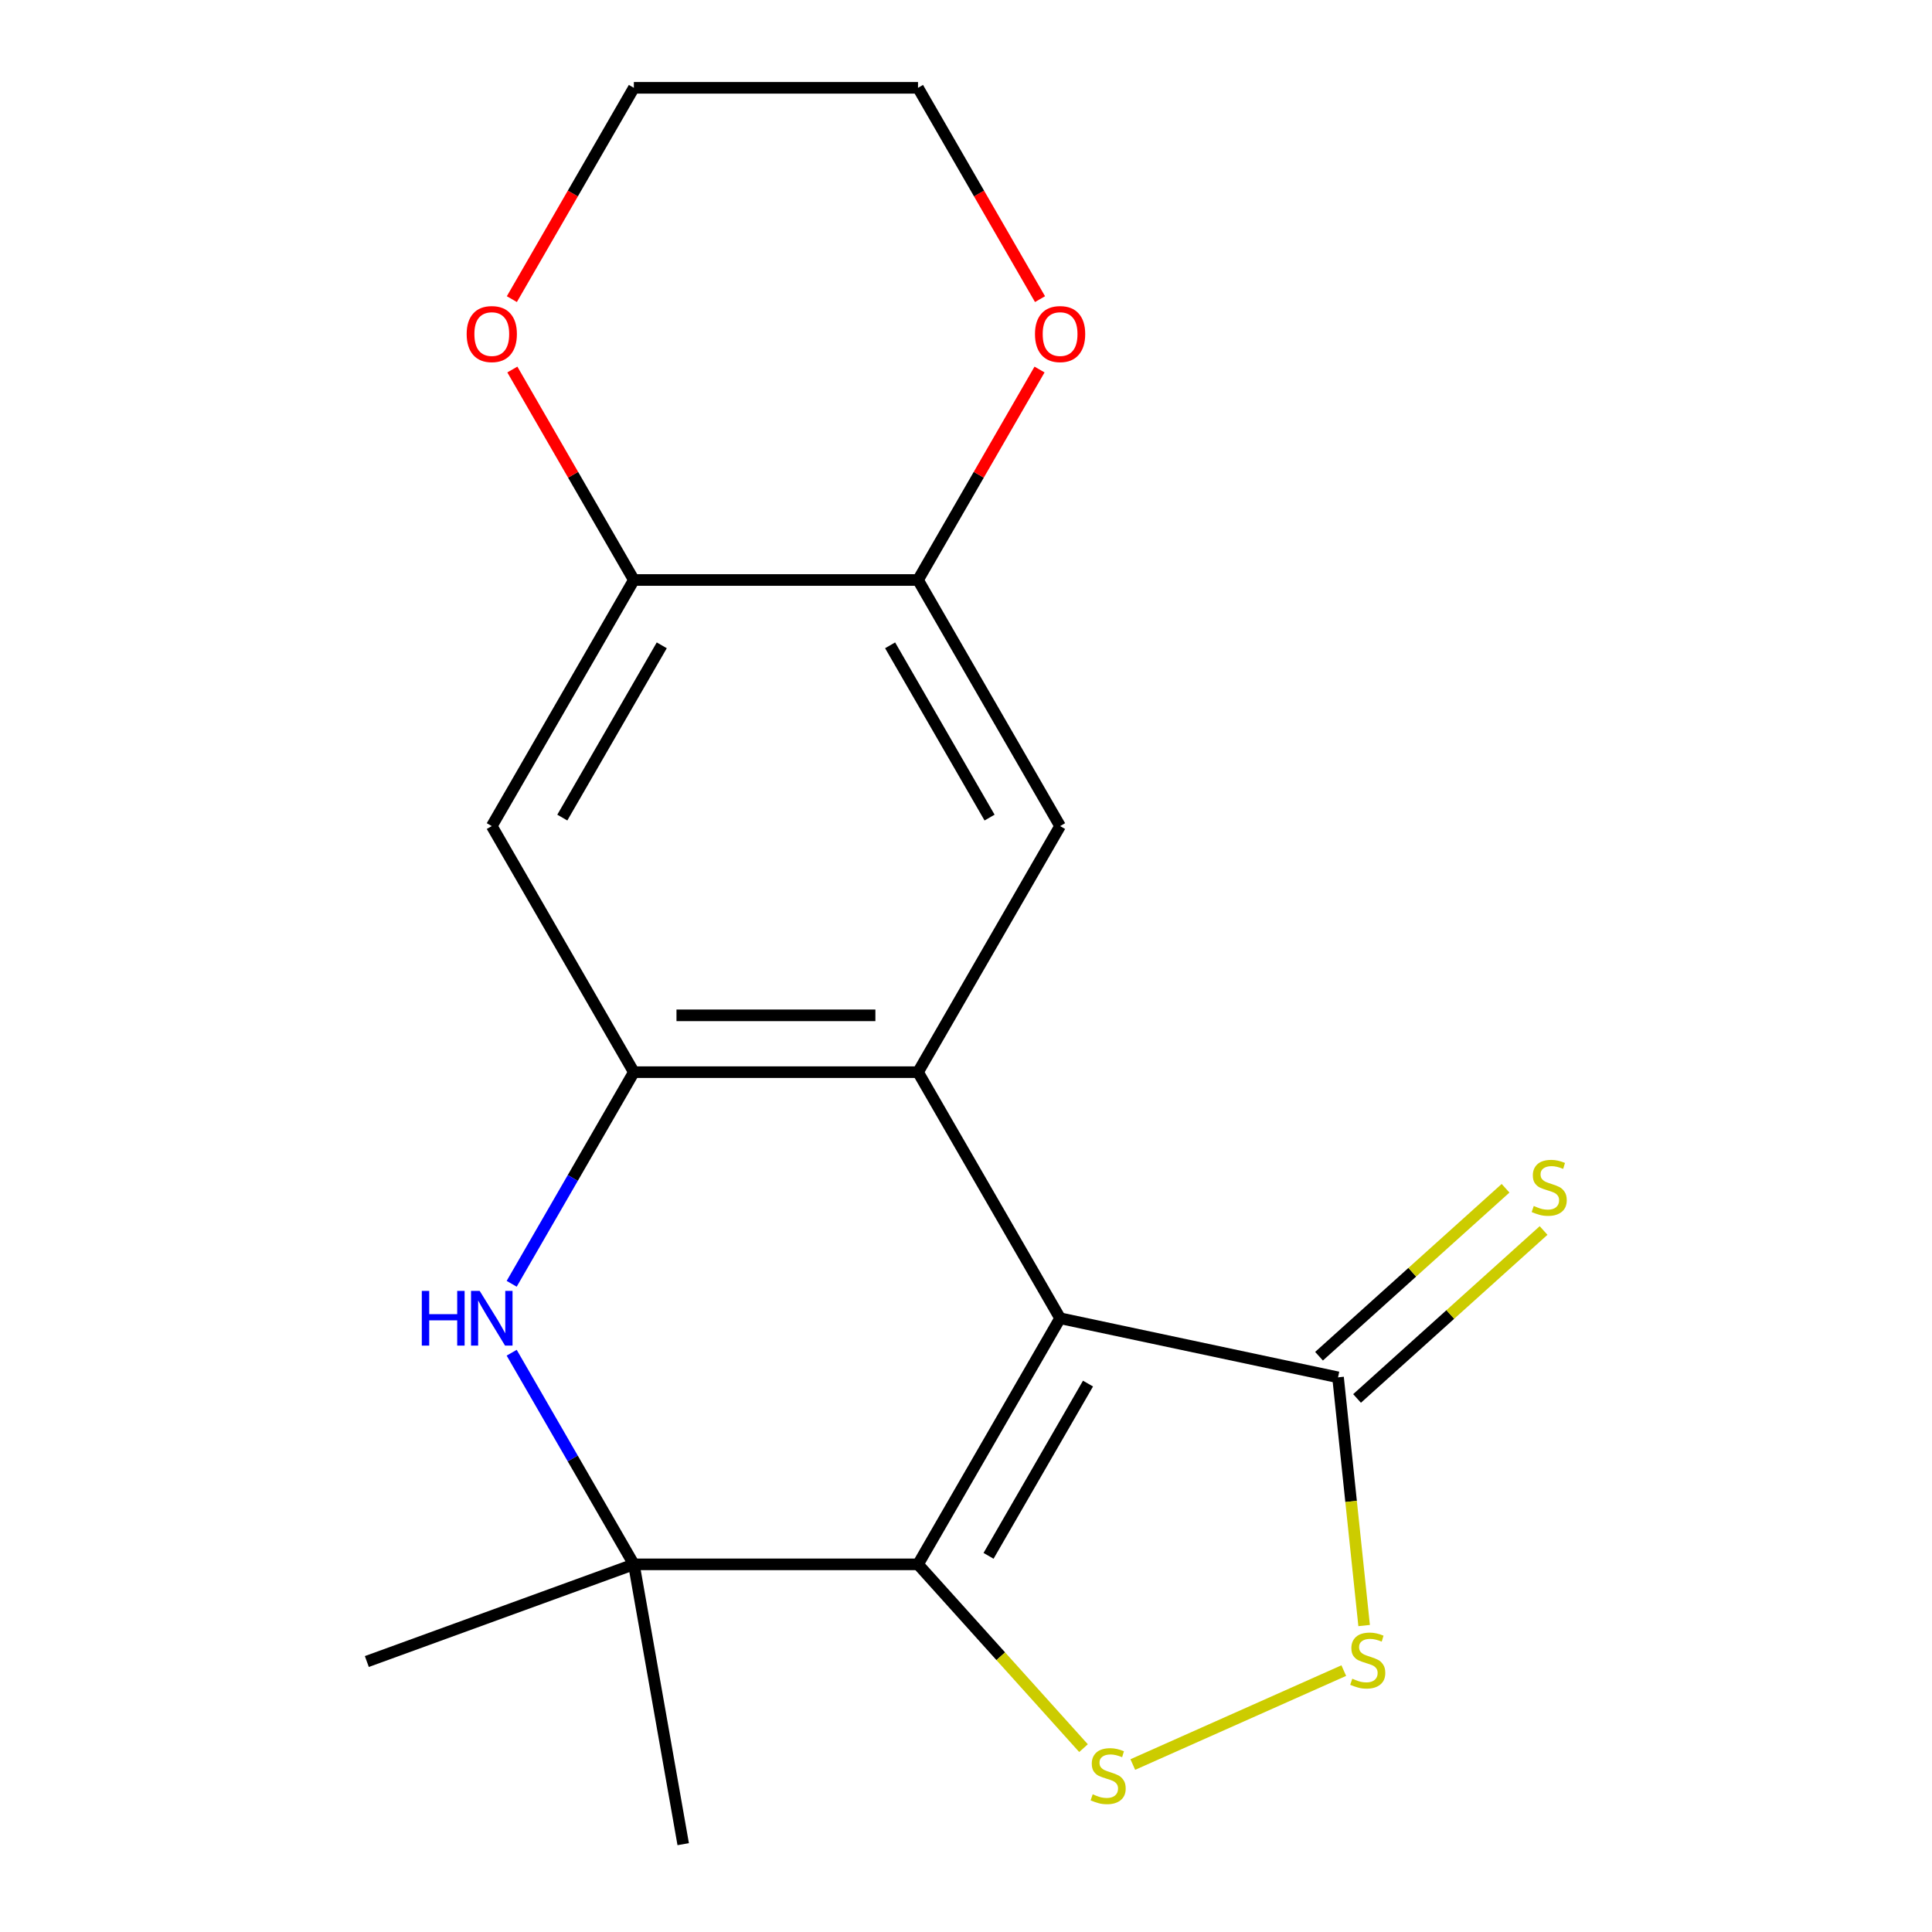 <?xml version='1.0' encoding='iso-8859-1'?>
<svg version='1.1' baseProfile='full'
              xmlns='http://www.w3.org/2000/svg'
                      xmlns:rdkit='http://www.rdkit.org/xml'
                      xmlns:xlink='http://www.w3.org/1999/xlink'
                  xml:space='preserve'
width='1000px' height='1000px' viewBox='0 0 1000 1000'>
<!-- END OF HEADER -->
<rect style='opacity:1.0;fill:#FFFFFF;stroke:none' width='1000' height='1000' x='0' y='0'> </rect>
<path class='bond-0' d='M 548.704,682.326 L 475.164,809.701' style='fill:none;fill-rule:evenodd;stroke:#000000;stroke-width:6px;stroke-linecap:butt;stroke-linejoin:miter;stroke-opacity:1' />
<path class='bond-0' d='M 563.148,716.14 L 511.67,805.302' style='fill:none;fill-rule:evenodd;stroke:#000000;stroke-width:6px;stroke-linecap:butt;stroke-linejoin:miter;stroke-opacity:1' />
<path class='bond-1' d='M 548.704,682.326 L 475.164,554.952' style='fill:none;fill-rule:evenodd;stroke:#000000;stroke-width:6px;stroke-linecap:butt;stroke-linejoin:miter;stroke-opacity:1' />
<path class='bond-6' d='M 548.704,682.326 L 692.569,712.906' style='fill:none;fill-rule:evenodd;stroke:#000000;stroke-width:6px;stroke-linecap:butt;stroke-linejoin:miter;stroke-opacity:1' />
<path class='bond-3' d='M 475.164,809.701 L 517.993,857.267' style='fill:none;fill-rule:evenodd;stroke:#000000;stroke-width:6px;stroke-linecap:butt;stroke-linejoin:miter;stroke-opacity:1' />
<path class='bond-3' d='M 517.993,857.267 L 560.822,904.834' style='fill:none;fill-rule:evenodd;stroke:#CCCC00;stroke-width:6px;stroke-linecap:butt;stroke-linejoin:miter;stroke-opacity:1' />
<path class='bond-5' d='M 475.164,809.701 L 328.085,809.701' style='fill:none;fill-rule:evenodd;stroke:#000000;stroke-width:6px;stroke-linecap:butt;stroke-linejoin:miter;stroke-opacity:1' />
<path class='bond-2' d='M 475.164,554.952 L 328.085,554.952' style='fill:none;fill-rule:evenodd;stroke:#000000;stroke-width:6px;stroke-linecap:butt;stroke-linejoin:miter;stroke-opacity:1' />
<path class='bond-2' d='M 453.102,525.536 L 350.147,525.536' style='fill:none;fill-rule:evenodd;stroke:#000000;stroke-width:6px;stroke-linecap:butt;stroke-linejoin:miter;stroke-opacity:1' />
<path class='bond-8' d='M 475.164,554.952 L 548.704,427.578' style='fill:none;fill-rule:evenodd;stroke:#000000;stroke-width:6px;stroke-linecap:butt;stroke-linejoin:miter;stroke-opacity:1' />
<path class='bond-4' d='M 328.085,554.952 L 296.464,609.721' style='fill:none;fill-rule:evenodd;stroke:#000000;stroke-width:6px;stroke-linecap:butt;stroke-linejoin:miter;stroke-opacity:1' />
<path class='bond-4' d='M 296.464,609.721 L 264.843,664.489' style='fill:none;fill-rule:evenodd;stroke:#0000FF;stroke-width:6px;stroke-linecap:butt;stroke-linejoin:miter;stroke-opacity:1' />
<path class='bond-9' d='M 328.085,554.952 L 254.545,427.578' style='fill:none;fill-rule:evenodd;stroke:#000000;stroke-width:6px;stroke-linecap:butt;stroke-linejoin:miter;stroke-opacity:1' />
<path class='bond-19' d='M 586.336,913.322 L 695.535,864.704' style='fill:none;fill-rule:evenodd;stroke:#CCCC00;stroke-width:6px;stroke-linecap:butt;stroke-linejoin:miter;stroke-opacity:1' />
<path class='bond-20' d='M 264.843,700.163 L 296.464,754.932' style='fill:none;fill-rule:evenodd;stroke:#0000FF;stroke-width:6px;stroke-linecap:butt;stroke-linejoin:miter;stroke-opacity:1' />
<path class='bond-20' d='M 296.464,754.932 L 328.085,809.701' style='fill:none;fill-rule:evenodd;stroke:#000000;stroke-width:6px;stroke-linecap:butt;stroke-linejoin:miter;stroke-opacity:1' />
<path class='bond-15' d='M 328.085,809.701 L 353.625,954.545' style='fill:none;fill-rule:evenodd;stroke:#000000;stroke-width:6px;stroke-linecap:butt;stroke-linejoin:miter;stroke-opacity:1' />
<path class='bond-16' d='M 328.085,809.701 L 189.875,860.005' style='fill:none;fill-rule:evenodd;stroke:#000000;stroke-width:6px;stroke-linecap:butt;stroke-linejoin:miter;stroke-opacity:1' />
<path class='bond-7' d='M 692.569,712.906 L 699.321,777.144' style='fill:none;fill-rule:evenodd;stroke:#000000;stroke-width:6px;stroke-linecap:butt;stroke-linejoin:miter;stroke-opacity:1' />
<path class='bond-7' d='M 699.321,777.144 L 706.072,841.382' style='fill:none;fill-rule:evenodd;stroke:#CCCC00;stroke-width:6px;stroke-linecap:butt;stroke-linejoin:miter;stroke-opacity:1' />
<path class='bond-12' d='M 702.41,723.836 L 750.682,680.372' style='fill:none;fill-rule:evenodd;stroke:#000000;stroke-width:6px;stroke-linecap:butt;stroke-linejoin:miter;stroke-opacity:1' />
<path class='bond-12' d='M 750.682,680.372 L 798.955,636.907' style='fill:none;fill-rule:evenodd;stroke:#CCCC00;stroke-width:6px;stroke-linecap:butt;stroke-linejoin:miter;stroke-opacity:1' />
<path class='bond-12' d='M 682.727,701.976 L 730.999,658.511' style='fill:none;fill-rule:evenodd;stroke:#000000;stroke-width:6px;stroke-linecap:butt;stroke-linejoin:miter;stroke-opacity:1' />
<path class='bond-12' d='M 730.999,658.511 L 779.271,615.047' style='fill:none;fill-rule:evenodd;stroke:#CCCC00;stroke-width:6px;stroke-linecap:butt;stroke-linejoin:miter;stroke-opacity:1' />
<path class='bond-10' d='M 548.704,427.578 L 475.164,300.203' style='fill:none;fill-rule:evenodd;stroke:#000000;stroke-width:6px;stroke-linecap:butt;stroke-linejoin:miter;stroke-opacity:1' />
<path class='bond-10' d='M 512.198,423.179 L 460.72,334.017' style='fill:none;fill-rule:evenodd;stroke:#000000;stroke-width:6px;stroke-linecap:butt;stroke-linejoin:miter;stroke-opacity:1' />
<path class='bond-21' d='M 254.545,427.578 L 328.085,300.203' style='fill:none;fill-rule:evenodd;stroke:#000000;stroke-width:6px;stroke-linecap:butt;stroke-linejoin:miter;stroke-opacity:1' />
<path class='bond-21' d='M 291.051,423.179 L 342.529,334.017' style='fill:none;fill-rule:evenodd;stroke:#000000;stroke-width:6px;stroke-linecap:butt;stroke-linejoin:miter;stroke-opacity:1' />
<path class='bond-11' d='M 475.164,300.203 L 328.085,300.203' style='fill:none;fill-rule:evenodd;stroke:#000000;stroke-width:6px;stroke-linecap:butt;stroke-linejoin:miter;stroke-opacity:1' />
<path class='bond-13' d='M 475.164,300.203 L 506.611,245.735' style='fill:none;fill-rule:evenodd;stroke:#000000;stroke-width:6px;stroke-linecap:butt;stroke-linejoin:miter;stroke-opacity:1' />
<path class='bond-13' d='M 506.611,245.735 L 538.059,191.266' style='fill:none;fill-rule:evenodd;stroke:#FF0000;stroke-width:6px;stroke-linecap:butt;stroke-linejoin:miter;stroke-opacity:1' />
<path class='bond-14' d='M 328.085,300.203 L 296.637,245.735' style='fill:none;fill-rule:evenodd;stroke:#000000;stroke-width:6px;stroke-linecap:butt;stroke-linejoin:miter;stroke-opacity:1' />
<path class='bond-14' d='M 296.637,245.735 L 265.19,191.266' style='fill:none;fill-rule:evenodd;stroke:#FF0000;stroke-width:6px;stroke-linecap:butt;stroke-linejoin:miter;stroke-opacity:1' />
<path class='bond-18' d='M 538.313,154.832 L 506.739,100.143' style='fill:none;fill-rule:evenodd;stroke:#FF0000;stroke-width:6px;stroke-linecap:butt;stroke-linejoin:miter;stroke-opacity:1' />
<path class='bond-18' d='M 506.739,100.143 L 475.164,45.455' style='fill:none;fill-rule:evenodd;stroke:#000000;stroke-width:6px;stroke-linecap:butt;stroke-linejoin:miter;stroke-opacity:1' />
<path class='bond-22' d='M 264.936,154.832 L 296.51,100.143' style='fill:none;fill-rule:evenodd;stroke:#FF0000;stroke-width:6px;stroke-linecap:butt;stroke-linejoin:miter;stroke-opacity:1' />
<path class='bond-22' d='M 296.51,100.143 L 328.085,45.455' style='fill:none;fill-rule:evenodd;stroke:#000000;stroke-width:6px;stroke-linecap:butt;stroke-linejoin:miter;stroke-opacity:1' />
<path class='bond-17' d='M 328.085,45.455 L 475.164,45.455' style='fill:none;fill-rule:evenodd;stroke:#000000;stroke-width:6px;stroke-linecap:butt;stroke-linejoin:miter;stroke-opacity:1' />
<path  class='atom-4' d='M 565.579 928.722
Q 565.899 928.842, 567.219 929.402
Q 568.539 929.962, 569.979 930.322
Q 571.459 930.642, 572.899 930.642
Q 575.579 930.642, 577.139 929.362
Q 578.699 928.042, 578.699 925.762
Q 578.699 924.202, 577.899 923.242
Q 577.139 922.282, 575.939 921.762
Q 574.739 921.242, 572.739 920.642
Q 570.219 919.882, 568.699 919.162
Q 567.219 918.442, 566.139 916.922
Q 565.099 915.402, 565.099 912.842
Q 565.099 909.282, 567.499 907.082
Q 569.939 904.882, 574.739 904.882
Q 578.019 904.882, 581.739 906.442
L 580.819 909.522
Q 577.419 908.122, 574.859 908.122
Q 572.099 908.122, 570.579 909.282
Q 569.059 910.402, 569.099 912.362
Q 569.099 913.882, 569.859 914.802
Q 570.659 915.722, 571.779 916.242
Q 572.939 916.762, 574.859 917.362
Q 577.419 918.162, 578.939 918.962
Q 580.459 919.762, 581.539 921.402
Q 582.659 923.002, 582.659 925.762
Q 582.659 929.682, 580.019 931.802
Q 577.419 933.882, 573.059 933.882
Q 570.539 933.882, 568.619 933.322
Q 566.739 932.802, 564.499 931.882
L 565.579 928.722
' fill='#CCCC00'/>
<path  class='atom-5' d='M 218.325 668.166
L 222.165 668.166
L 222.165 680.206
L 236.645 680.206
L 236.645 668.166
L 240.485 668.166
L 240.485 696.486
L 236.645 696.486
L 236.645 683.406
L 222.165 683.406
L 222.165 696.486
L 218.325 696.486
L 218.325 668.166
' fill='#0000FF'/>
<path  class='atom-5' d='M 248.285 668.166
L 257.565 683.166
Q 258.485 684.646, 259.965 687.326
Q 261.445 690.006, 261.525 690.166
L 261.525 668.166
L 265.285 668.166
L 265.285 696.486
L 261.405 696.486
L 251.445 680.086
Q 250.285 678.166, 249.045 675.966
Q 247.845 673.766, 247.485 673.086
L 247.485 696.486
L 243.805 696.486
L 243.805 668.166
L 248.285 668.166
' fill='#0000FF'/>
<path  class='atom-8' d='M 699.943 868.899
Q 700.263 869.019, 701.583 869.579
Q 702.903 870.139, 704.343 870.499
Q 705.823 870.819, 707.263 870.819
Q 709.943 870.819, 711.503 869.539
Q 713.063 868.219, 713.063 865.939
Q 713.063 864.379, 712.263 863.419
Q 711.503 862.459, 710.303 861.939
Q 709.103 861.419, 707.103 860.819
Q 704.583 860.059, 703.063 859.339
Q 701.583 858.619, 700.503 857.099
Q 699.463 855.579, 699.463 853.019
Q 699.463 849.459, 701.863 847.259
Q 704.303 845.059, 709.103 845.059
Q 712.383 845.059, 716.103 846.619
L 715.183 849.699
Q 711.783 848.299, 709.223 848.299
Q 706.463 848.299, 704.943 849.459
Q 703.423 850.579, 703.463 852.539
Q 703.463 854.059, 704.223 854.979
Q 705.023 855.899, 706.143 856.419
Q 707.303 856.939, 709.223 857.539
Q 711.783 858.339, 713.303 859.139
Q 714.823 859.939, 715.903 861.579
Q 717.023 863.179, 717.023 865.939
Q 717.023 869.859, 714.383 871.979
Q 711.783 874.059, 707.423 874.059
Q 704.903 874.059, 702.983 873.499
Q 701.103 872.979, 698.863 872.059
L 699.943 868.899
' fill='#CCCC00'/>
<path  class='atom-13' d='M 793.87 624.211
Q 794.19 624.331, 795.51 624.891
Q 796.83 625.451, 798.27 625.811
Q 799.75 626.131, 801.19 626.131
Q 803.87 626.131, 805.43 624.851
Q 806.99 623.531, 806.99 621.251
Q 806.99 619.691, 806.19 618.731
Q 805.43 617.771, 804.23 617.251
Q 803.03 616.731, 801.03 616.131
Q 798.51 615.371, 796.99 614.651
Q 795.51 613.931, 794.43 612.411
Q 793.39 610.891, 793.39 608.331
Q 793.39 604.771, 795.79 602.571
Q 798.23 600.371, 803.03 600.371
Q 806.31 600.371, 810.03 601.931
L 809.11 605.011
Q 805.71 603.611, 803.15 603.611
Q 800.39 603.611, 798.87 604.771
Q 797.35 605.891, 797.39 607.851
Q 797.39 609.371, 798.15 610.291
Q 798.95 611.211, 800.07 611.731
Q 801.23 612.251, 803.15 612.851
Q 805.71 613.651, 807.23 614.451
Q 808.75 615.251, 809.83 616.891
Q 810.95 618.491, 810.95 621.251
Q 810.95 625.171, 808.31 627.291
Q 805.71 629.371, 801.35 629.371
Q 798.83 629.371, 796.91 628.811
Q 795.03 628.291, 792.79 627.371
L 793.87 624.211
' fill='#CCCC00'/>
<path  class='atom-14' d='M 535.704 172.909
Q 535.704 166.109, 539.064 162.309
Q 542.424 158.509, 548.704 158.509
Q 554.984 158.509, 558.344 162.309
Q 561.704 166.109, 561.704 172.909
Q 561.704 179.789, 558.304 183.709
Q 554.904 187.589, 548.704 187.589
Q 542.464 187.589, 539.064 183.709
Q 535.704 179.829, 535.704 172.909
M 548.704 184.389
Q 553.024 184.389, 555.344 181.509
Q 557.704 178.589, 557.704 172.909
Q 557.704 167.349, 555.344 164.549
Q 553.024 161.709, 548.704 161.709
Q 544.384 161.709, 542.024 164.509
Q 539.704 167.309, 539.704 172.909
Q 539.704 178.629, 542.024 181.509
Q 544.384 184.389, 548.704 184.389
' fill='#FF0000'/>
<path  class='atom-15' d='M 241.545 172.909
Q 241.545 166.109, 244.905 162.309
Q 248.265 158.509, 254.545 158.509
Q 260.825 158.509, 264.185 162.309
Q 267.545 166.109, 267.545 172.909
Q 267.545 179.789, 264.145 183.709
Q 260.745 187.589, 254.545 187.589
Q 248.305 187.589, 244.905 183.709
Q 241.545 179.829, 241.545 172.909
M 254.545 184.389
Q 258.865 184.389, 261.185 181.509
Q 263.545 178.589, 263.545 172.909
Q 263.545 167.349, 261.185 164.549
Q 258.865 161.709, 254.545 161.709
Q 250.225 161.709, 247.865 164.509
Q 245.545 167.309, 245.545 172.909
Q 245.545 178.629, 247.865 181.509
Q 250.225 184.389, 254.545 184.389
' fill='#FF0000'/>
</svg>
